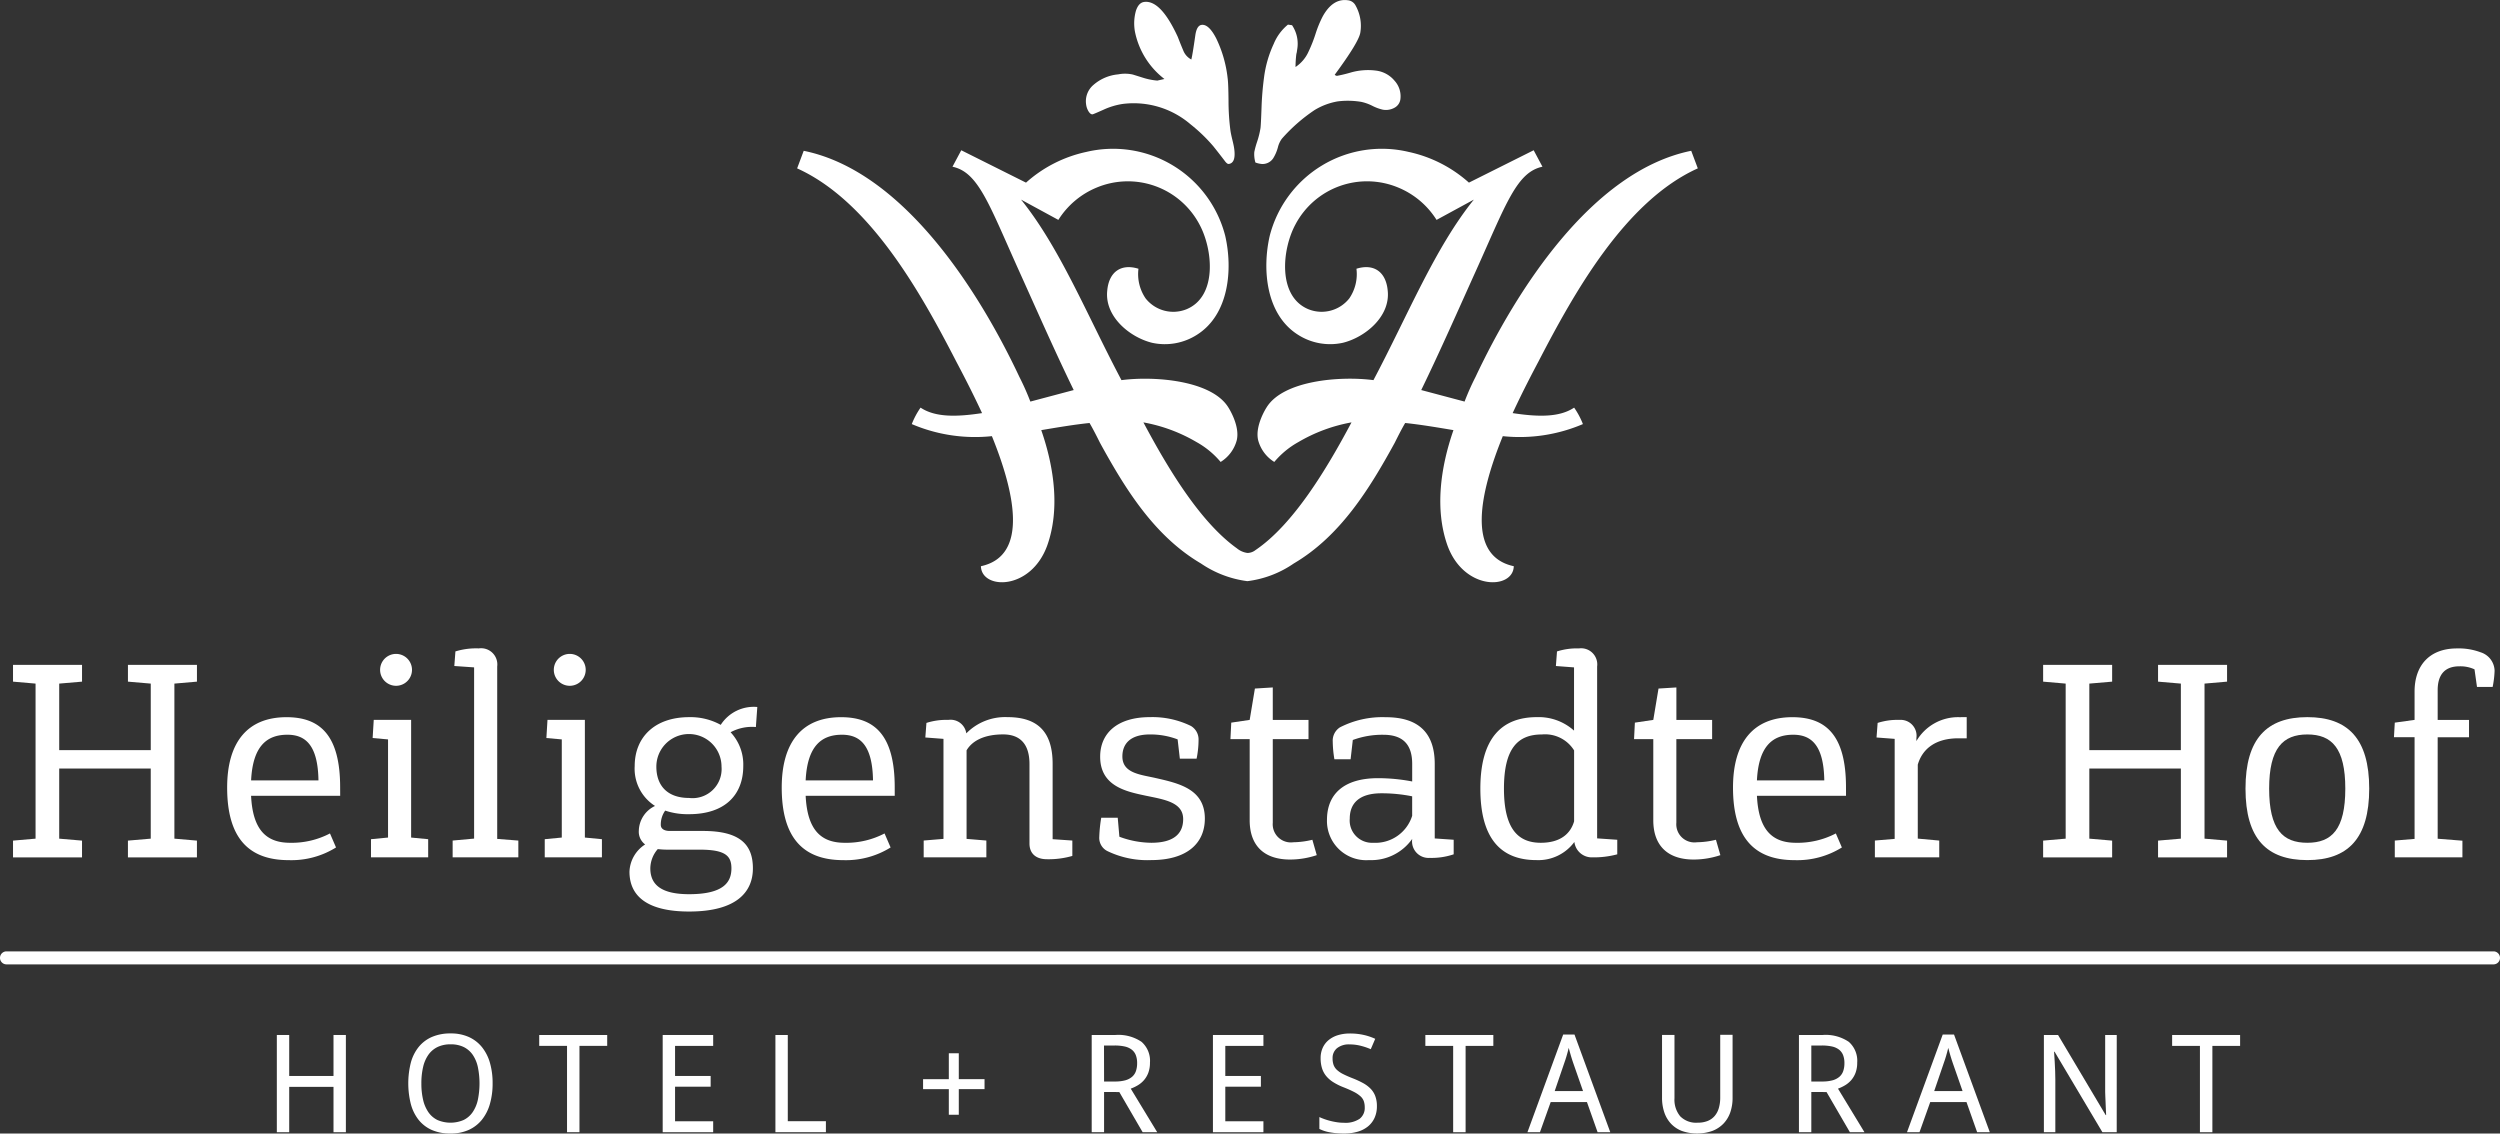 <svg xmlns="http://www.w3.org/2000/svg" width="256.192" height="116.159" viewBox="0 0 256.192 116.159">
  <rect x="0" y="0" width="256.192" height="116.159" fill="#333333" stroke="none"/>
  <g id="logo_hotel-heiligenstadter-hof" transform="translate(-84.362 -121.102)">
    <g id="Gruppe_2" data-name="Gruppe 2" transform="translate(166.059 121.102)">
      <g id="Gruppe_1" data-name="Gruppe 1" transform="translate(0 15.269)">
        <path id="Pfad_1" data-name="Pfad 1" d="M313.113,148.589l-.676-1.8c-10.233,2.08-17.994,14.452-22.1,23.168a26.022,26.022,0,0,0-1.125,2.531l-4.442-1.181c1.968-4.048,3.768-8.153,5.623-12.259,3.093-6.86,4.161-10.066,6.8-10.628l-.9-1.687-6.636,3.318a13.519,13.519,0,0,0-6.185-3.149,11.864,11.864,0,0,0-14.227,8.6c-.787,3.43-.393,8.041,2.869,10.121a6.1,6.1,0,0,0,4.611.844c2.306-.562,4.892-2.7,4.611-5.342-.169-1.912-1.406-2.811-3.205-2.249a4.408,4.408,0,0,1-.731,3.037,3.618,3.618,0,0,1-4.161,1.124c-3.205-1.293-2.756-6.129-1.35-8.716a8.3,8.3,0,0,1,10.516-3.768,8.431,8.431,0,0,1,3.936,3.317l3.824-2.08c-3.993,4.949-6.748,11.809-10.291,18.5-3.459-.447-9.271.041-10.959,2.807,0,0-1.215,1.864-.854,3.36a3.753,3.753,0,0,0,1.651,2.218,8.783,8.783,0,0,1,2.458-2.031,16.492,16.492,0,0,1,5.455-2.024c-2.52,4.739-5.947,10.457-9.84,13.087a1.363,1.363,0,0,1-.823.295,2.133,2.133,0,0,1-1.078-.472c-3.788-2.7-7.12-8.274-9.584-12.909a16.491,16.491,0,0,1,5.455,2.024,8.781,8.781,0,0,1,2.458,2.031,3.75,3.75,0,0,0,1.651-2.218c.361-1.5-.854-3.36-.854-3.36-1.688-2.766-7.5-3.253-10.959-2.807-3.544-6.692-6.3-13.552-10.291-18.5l3.824,2.08a8.434,8.434,0,0,1,3.936-3.317,8.3,8.3,0,0,1,10.516,3.768c1.406,2.586,1.855,7.422-1.35,8.716a3.617,3.617,0,0,1-4.161-1.124,4.411,4.411,0,0,1-.732-3.037c-1.8-.562-3.036.338-3.2,2.249-.281,2.643,2.305,4.78,4.611,5.342a6.1,6.1,0,0,0,4.611-.844c3.262-2.08,3.656-6.691,2.868-10.121a11.864,11.864,0,0,0-14.227-8.6,13.518,13.518,0,0,0-6.186,3.149l-6.636-3.318-.9,1.687c2.643.562,3.711,3.767,6.8,10.628,1.855,4.105,3.654,8.21,5.623,12.259l-4.443,1.181a26.029,26.029,0,0,0-1.125-2.531c-4.1-8.716-11.865-21.087-22.1-23.168l-.675,1.8c7.479,3.374,12.709,12.821,16.307,19.794.563,1.069,1.574,2.98,2.643,5.286-2.586.394-4.779.45-6.3-.562a8.06,8.06,0,0,0-.9,1.687,16.5,16.5,0,0,0,8.21,1.237c2.305,5.68,3.823,12.259-1.125,13.327.056,2.418,5.118,2.531,6.8-2.137,1.294-3.655.73-7.928-.618-11.808,1.687-.281,3.318-.562,4.948-.731.394.675.731,1.349,1.069,2.025,2.586,4.723,5.567,9.559,10.346,12.37a10.911,10.911,0,0,0,4.758,1.814,10.681,10.681,0,0,0,4.758-1.814c4.78-2.811,7.76-7.648,10.346-12.37.338-.675.675-1.35,1.069-2.025,1.63.169,3.261.45,4.948.731-1.349,3.88-1.912,8.153-.619,11.808,1.687,4.668,6.748,4.555,6.8,2.137-4.948-1.069-3.43-7.648-1.125-13.327a16.5,16.5,0,0,0,8.21-1.237,8,8,0,0,0-.9-1.687c-1.518,1.012-3.711.956-6.3.562,1.069-2.306,2.08-4.217,2.644-5.286C300.4,161.41,305.635,151.963,313.113,148.589Z" transform="translate(-220.824 -146.605)" fill="#fff"/>
      </g>
      <path id="Pfad_2" data-name="Pfad 2" d="M284.757,129.248q.074.52.089,2.3a23.7,23.7,0,0,0,.193,3.038q.05.359.2.97t.186.89q.207,1.477-.551,1.584-.16.022-.384-.272-.6-.791-1.217-1.56a16.653,16.653,0,0,0-2.309-2.222,8.941,8.941,0,0,0-6.994-2.092,7.291,7.291,0,0,0-1.934.587q-1.035.462-1.115.472c-.133.019-.268-.071-.4-.269a1.8,1.8,0,0,1-.272-.776,2.185,2.185,0,0,1,.744-1.958,4.46,4.46,0,0,1,2.535-1.09,3.706,3.706,0,0,1,1.5.014q.5.154.99.309a6.72,6.72,0,0,0,1.531.314l.73-.164a8.128,8.128,0,0,1-3.026-4.869,4.777,4.777,0,0,1,.108-2.134q.272-.812.832-.891,1.7-.238,3.457,3.587.258.677.547,1.359a1.772,1.772,0,0,0,.836.951q.121-.445.408-2.46.142-1.017.641-1.088.738-.1,1.5,1.378A12.523,12.523,0,0,1,284.757,129.248Z" transform="translate(-240.648 -121.228)" fill="#fff"/>
      <path id="Pfad_3" data-name="Pfad 3" d="M314.021,131.271a1.154,1.154,0,0,1-.59.864,1.8,1.8,0,0,1-1.21.207,4.694,4.694,0,0,1-1.085-.4,4.678,4.678,0,0,0-1.124-.4,8.364,8.364,0,0,0-2.4-.052,6.718,6.718,0,0,0-2.4.9,17.231,17.231,0,0,0-3.333,2.923,2.492,2.492,0,0,0-.409.879A4.162,4.162,0,0,1,301,137.3a1.3,1.3,0,0,1-1.345.585,2.437,2.437,0,0,1-.491-.13,2.965,2.965,0,0,1-.114-1.075,8.516,8.516,0,0,1,.3-1.089,8.7,8.7,0,0,0,.335-1.369q.042-.3.105-2.052a30.921,30.921,0,0,1,.262-3.171,11.59,11.59,0,0,1,.988-3.4,5.009,5.009,0,0,1,1.458-1.974l.419.059a3.4,3.4,0,0,1,.523,2.517l-.036.26a2.017,2.017,0,0,0-.056.256,12.1,12.1,0,0,0-.075,1.252,3.7,3.7,0,0,0,1.345-1.6,14.542,14.542,0,0,0,.732-1.873,11.388,11.388,0,0,1,.71-1.712q1.036-1.871,2.574-1.655a1,1,0,0,1,.783.518,4.264,4.264,0,0,1,.5,2.78q-.134.958-2.625,4.335a.378.378,0,0,0,.229.113,14.405,14.405,0,0,0,1.434-.348,6.426,6.426,0,0,1,2.552-.191,2.938,2.938,0,0,1,1.929,1.055A2.363,2.363,0,0,1,314.021,131.271Z" transform="translate(-252.21 -121.102)" fill="#fff"/>
    </g>
    <g id="Gruppe_3" data-name="Gruppe 3" transform="translate(85.696 187.549)">
      <path id="Pfad_4" data-name="Pfad 4" d="M103.128,236.83v15.89l2.31.2v1.719H98.367v-1.719l2.338-.2v-7.184H91.324v7.184l2.338.2v1.719H86.591v-1.719l2.31-.2V236.83l-2.31-.2v-1.719h7.072v1.719l-2.338.2v6.818h9.381V236.83l-2.338-.2v-1.719h7.072v1.719Z" transform="translate(-86.591 -233.224)" fill="#fff"/>
      <path id="Pfad_5" data-name="Pfad 5" d="M134.831,251.913H125.7c.169,3.55,1.606,4.818,4,4.818a8.458,8.458,0,0,0,4.085-.958l.62,1.437a8.65,8.65,0,0,1-4.846,1.3c-4.114,0-6.311-2.282-6.311-7.438,0-4.648,2.085-7.212,6.085-7.212,3.493,0,5.494,1.916,5.494,7.184Zm-2.226-1.578c-.056-3.635-1.352-4.677-3.183-4.677-2.17,0-3.55,1.24-3.719,4.677Z" transform="translate(-101.304 -236.812)" fill="#fff"/>
      <path id="Pfad_6" data-name="Pfad 6" d="M153.726,252.02v1.859h-5.86V252.02l1.747-.169V241.794l-1.578-.141.113-1.859h3.831v12.058ZM148.8,234.666a1.634,1.634,0,0,1,3.268,0,1.634,1.634,0,1,1-3.268,0Z" transform="translate(-111.182 -232.469)" fill="#fff"/>
      <path id="Pfad_7" data-name="Pfad 7" d="M168.575,251.783V253.5h-6.733v-1.719l2.2-.2V234.035l-2.028-.141.113-1.494a7.189,7.189,0,0,1,2.394-.31,1.663,1.663,0,0,1,1.888,1.859v17.664Z" transform="translate(-116.791 -232.091)" fill="#fff"/>
      <path id="Pfad_8" data-name="Pfad 8" d="M183.467,252.02v1.859h-5.86V252.02l1.747-.169V241.794l-1.578-.141.113-1.859h3.831v12.058Zm-4.93-17.354a1.634,1.634,0,0,1,3.268,0,1.634,1.634,0,1,1-3.268,0Z" transform="translate(-123.118 -232.469)" fill="#fff"/>
      <path id="Pfad_9" data-name="Pfad 9" d="M205.061,244.17a4.607,4.607,0,0,0-2.592.535,4.836,4.836,0,0,1,1.3,3.465c0,2.959-1.887,4.931-5.55,4.931a7.229,7.229,0,0,1-2.451-.366,2.447,2.447,0,0,0-.451,1.465c0,.366.31.62.93.62h3.409c3.8,0,5.1,1.409,5.1,3.832,0,2.367-1.606,4.424-6.536,4.424-4.367,0-6.113-1.634-6.113-4.085a3.466,3.466,0,0,1,1.606-2.789,1.619,1.619,0,0,1-.648-1.408,2.879,2.879,0,0,1,1.662-2.536,4.518,4.518,0,0,1-2.085-4.085c0-2.986,2.085-5.015,5.578-5.015a6.413,6.413,0,0,1,3.24.789,4.016,4.016,0,0,1,3.747-1.831Zm-9.156,12.565c-.31,0-.62-.028-.9-.056a3.06,3.06,0,0,0-.761,1.972c0,1.662,1.1,2.649,3.972,2.649,3.55,0,4.339-1.24,4.339-2.649,0-1.3-.648-1.916-3.268-1.916Zm5.635-8.508a3.339,3.339,0,0,0-6.678,0c0,1.972,1.155,3.211,3.353,3.211A2.982,2.982,0,0,0,201.54,248.228Z" transform="translate(-128.935 -236.113)" fill="#fff"/>
      <path id="Pfad_10" data-name="Pfad 10" d="M229.753,251.913h-9.128c.169,3.55,1.606,4.818,4,4.818a8.458,8.458,0,0,0,4.085-.958l.62,1.437a8.652,8.652,0,0,1-4.846,1.3c-4.113,0-6.311-2.282-6.311-7.438,0-4.648,2.085-7.212,6.085-7.212,3.493,0,5.494,1.916,5.494,7.184Zm-2.226-1.578c-.056-3.635-1.352-4.677-3.183-4.677-2.17,0-3.55,1.24-3.719,4.677Z" transform="translate(-139.398 -236.812)" fill="#fff"/>
      <path id="Pfad_11" data-name="Pfad 11" d="M257.7,256.5v1.578a8.725,8.725,0,0,1-2.592.338c-1.183,0-1.8-.62-1.8-1.606v-8.142c0-2.085-.987-3.043-2.7-3.043-1.972,0-3.183.676-3.747,1.634v9.072l2.028.169v1.719h-6.423V256.5l2.028-.169V246.081l-1.859-.141.113-1.493a6.724,6.724,0,0,1,2.254-.31,1.621,1.621,0,0,1,1.831,1.381,5.575,5.575,0,0,1,4.226-1.663c3.1,0,4.621,1.522,4.621,4.789v7.719Z" transform="translate(-149.144 -236.812)" fill="#fff"/>
      <path id="Pfad_12" data-name="Pfad 12" d="M277.714,243.855a9,9,0,0,1,4.2.9,1.6,1.6,0,0,1,.789,1.437,9.7,9.7,0,0,1-.2,1.916h-1.718l-.226-1.972a7.8,7.8,0,0,0-2.845-.507c-2,0-2.817.958-2.817,2.253,0,1.747,1.887,1.86,3.465,2.226,2.338.535,4.986,1.127,4.986,4.142,0,2.535-1.831,4.254-5.494,4.254a9.394,9.394,0,0,1-4.507-.93,1.51,1.51,0,0,1-.817-1.464,14.4,14.4,0,0,1,.2-1.944h1.691l.169,1.944a9.579,9.579,0,0,0,3.268.62c2.226,0,3.268-.874,3.268-2.423,0-1.719-1.887-2-3.8-2.395-2-.423-4.705-.958-4.705-4C272.615,245.518,274.362,243.855,277.714,243.855Z" transform="translate(-161.213 -236.812)" fill="#fff"/>
      <path id="Pfad_13" data-name="Pfad 13" d="M303.825,255.959a8.671,8.671,0,0,1-2.733.45c-2.676,0-4.141-1.436-4.141-4.029V244.07h-1.972l.084-1.691,1.888-.281.535-3.212,1.832-.113V242.1h3.662v1.972h-3.662v8.565a1.859,1.859,0,0,0,2.113,2,8.546,8.546,0,0,0,1.944-.254Z" transform="translate(-170.222 -234.773)" fill="#fff"/>
      <path id="Pfad_14" data-name="Pfad 14" d="M324.485,256.42v1.493a7.082,7.082,0,0,1-2.451.366,1.693,1.693,0,0,1-1.8-1.916v-.028a5.132,5.132,0,0,1-4.423,2.17,4.018,4.018,0,0,1-4.31-4.113c0-2.62,1.69-4.282,5.24-4.282a18.521,18.521,0,0,1,3.493.338v-1.8c0-2-.958-2.986-2.958-2.986a8.709,8.709,0,0,0-3.128.535l-.225,1.972h-1.662a11.779,11.779,0,0,1-.169-1.8,1.62,1.62,0,0,1,.732-1.464,9.514,9.514,0,0,1,4.706-1.043c3.38,0,5.014,1.634,5.014,4.789v7.635Zm-4.254-2.451v-2a15.789,15.789,0,0,0-3.155-.31c-2.254,0-3.24,1.014-3.24,2.592a2.285,2.285,0,0,0,2.395,2.479A3.953,3.953,0,0,0,320.231,253.969Z" transform="translate(-176.851 -236.812)" fill="#fff"/>
      <path id="Pfad_15" data-name="Pfad 15" d="M351.788,251.7v1.493a9.265,9.265,0,0,1-2.536.31,1.794,1.794,0,0,1-1.859-1.578,4.585,4.585,0,0,1-3.888,1.859c-3.663,0-5.747-2.226-5.747-7.325,0-5.183,2.2-7.325,5.8-7.325a5.416,5.416,0,0,1,3.8,1.381v-6.479l-1.859-.141.113-1.494a6.736,6.736,0,0,1,2.254-.31,1.655,1.655,0,0,1,1.859,1.859v17.608Zm-4.423-1.888v-7.269a3.5,3.5,0,0,0-3.3-1.634c-2.479,0-3.888,1.437-3.888,5.55s1.437,5.55,3.775,5.55C345.956,252.009,347,251.079,347.365,249.811Z" transform="translate(-187.39 -232.091)" fill="#fff"/>
      <path id="Pfad_16" data-name="Pfad 16" d="M372.911,255.959a8.67,8.67,0,0,1-2.733.45c-2.676,0-4.141-1.436-4.141-4.029V244.07h-1.972l.084-1.691,1.888-.281.535-3.212,1.832-.113V242.1h3.662v1.972H368.4v8.565a1.859,1.859,0,0,0,2.113,2,8.544,8.544,0,0,0,1.944-.254Z" transform="translate(-197.947 -234.773)" fill="#fff"/>
      <path id="Pfad_17" data-name="Pfad 17" d="M392.586,251.913h-9.128c.169,3.55,1.606,4.818,4,4.818a8.458,8.458,0,0,0,4.085-.958l.62,1.437a8.651,8.651,0,0,1-4.846,1.3c-4.114,0-6.311-2.282-6.311-7.438,0-4.648,2.085-7.212,6.085-7.212,3.493,0,5.494,1.916,5.494,7.184Zm-2.226-1.578c-.056-3.635-1.352-4.677-3.183-4.677-2.17,0-3.55,1.24-3.719,4.677Z" transform="translate(-204.747 -236.812)" fill="#fff"/>
      <path id="Pfad_18" data-name="Pfad 18" d="M414.7,243.855v2.17h-.957c-2.2.028-3.578,1.042-4.057,2.7v7.578l2.2.2v1.719H405.29V256.5l2.028-.169V246.081l-1.859-.141.113-1.493a6.724,6.724,0,0,1,2.254-.31A1.628,1.628,0,0,1,409.544,246v.31a4.941,4.941,0,0,1,4.395-2.451Z" transform="translate(-214.492 -236.812)" fill="#fff"/>
      <path id="Pfad_19" data-name="Pfad 19" d="M450.628,236.83v15.89l2.31.2v1.719h-7.072v-1.719l2.338-.2v-7.184h-9.381v7.184l2.338.2v1.719h-7.072v-1.719l2.31-.2V236.83l-2.31-.2v-1.719h7.072v1.719l-2.338.2v6.818h9.381V236.83l-2.338-.2v-1.719h7.072v1.719Z" transform="translate(-226.05 -233.224)" fill="#fff"/>
      <path id="Pfad_20" data-name="Pfad 20" d="M475.068,243.855c4.141,0,6.339,2.2,6.339,7.325s-2.2,7.325-6.339,7.325-6.339-2.17-6.339-7.325C468.729,246.053,470.926,243.855,475.068,243.855Zm0,12.875c2.507,0,3.888-1.381,3.888-5.55,0-4.141-1.381-5.55-3.888-5.55s-3.916,1.409-3.916,5.55C471.152,255.378,472.56,256.73,475.068,256.73Z" transform="translate(-239.951 -236.812)" fill="#fff"/>
      <path id="Pfad_21" data-name="Pfad 21" d="M504.454,234.373a9.557,9.557,0,0,1-.2,1.663H502.65l-.254-1.8a3.467,3.467,0,0,0-1.549-.31c-1.409,0-2.226.761-2.226,2.452v3.042h3.212v1.775h-3.212v10.4l2.536.2V253.5h-6.931v-1.719l2.028-.169V241.191h-2.113l.085-1.494,2.028-.281v-2.9c0-2.7,1.549-4.423,4.339-4.423a6.384,6.384,0,0,1,2.423.394A2.038,2.038,0,0,1,504.454,234.373Z" transform="translate(-250.15 -232.091)" fill="#fff"/>
    </g>
    <g id="Gruppe_4" data-name="Gruppe 4" transform="translate(112.731 227.003)">
      <path id="Pfad_22" data-name="Pfad 22" d="M173.532,305.2h-1.268v-4.649h-4.539V305.2h-1.268v-9.965h1.268v4.2h4.539v-4.2h1.268Z" transform="translate(-166.457 -295.074)" fill="#fff"/>
      <path id="Pfad_23" data-name="Pfad 23" d="M192.8,300.151a7.494,7.494,0,0,1-.276,2.1,4.585,4.585,0,0,1-.821,1.622,3.679,3.679,0,0,1-1.354,1.043,4.455,4.455,0,0,1-1.864.368,4.644,4.644,0,0,1-1.925-.368,3.575,3.575,0,0,1-1.35-1.043,4.471,4.471,0,0,1-.794-1.625,8.727,8.727,0,0,1,0-4.212,4.384,4.384,0,0,1,.8-1.612,3.6,3.6,0,0,1,1.357-1.033,4.708,4.708,0,0,1,1.929-.364,4.444,4.444,0,0,1,1.857.364,3.668,3.668,0,0,1,1.347,1.036,4.557,4.557,0,0,1,.821,1.615A7.507,7.507,0,0,1,192.8,300.151Zm-7.3,0a7.264,7.264,0,0,0,.178,1.68,3.658,3.658,0,0,0,.542,1.268,2.42,2.42,0,0,0,.926.8,3.4,3.4,0,0,0,2.679,0,2.421,2.421,0,0,0,.927-.8,3.582,3.582,0,0,0,.535-1.268,8.386,8.386,0,0,0,0-3.364,3.549,3.549,0,0,0-.531-1.257,2.428,2.428,0,0,0-.92-.791,3,3,0,0,0-1.336-.276,3.042,3.042,0,0,0-1.343.276,2.469,2.469,0,0,0-.934.791,3.545,3.545,0,0,0-.545,1.257A7.25,7.25,0,0,0,185.5,300.151Z" transform="translate(-170.688 -295.025)" fill="#fff"/>
      <path id="Pfad_24" data-name="Pfad 24" d="M205.915,305.2H204.64v-8.847h-2.85v-1.118h6.967v1.118h-2.842Z" transform="translate(-174.902 -295.074)" fill="#fff"/>
      <path id="Pfad_25" data-name="Pfad 25" d="M223.592,305.2h-5.174v-9.965h5.174v1.118h-3.906v3.081h3.647v1.1h-3.647v3.544h3.906Z" transform="translate(-178.877 -295.074)" fill="#fff"/>
      <path id="Pfad_26" data-name="Pfad 26" d="M233.6,305.2v-9.965h1.268v8.833h3.906V305.2Z" transform="translate(-182.507 -295.074)" fill="#fff"/>
      <path id="Pfad_27" data-name="Pfad 27" d="M256.121,301.377h-2.638v-1.022h2.638V297.7h1.022v2.652h2.638v1.022h-2.638V304h-1.022Z" transform="translate(-187.258 -295.665)" fill="#fff"/>
      <path id="Pfad_28" data-name="Pfad 28" d="M277.459,301.079V305.2h-1.268v-9.965h2.426a4.223,4.223,0,0,1,2.679.7,2.576,2.576,0,0,1,.866,2.127,2.938,2.938,0,0,1-.167,1.036,2.471,2.471,0,0,1-.443.76,2.6,2.6,0,0,1-.63.528,4.238,4.238,0,0,1-.73.348l2.713,4.465h-1.493l-2.392-4.117Zm0-1.077h1.118a3.925,3.925,0,0,0,1.043-.119,1.816,1.816,0,0,0,.7-.355,1.352,1.352,0,0,0,.4-.586,2.436,2.436,0,0,0,.126-.821,2.2,2.2,0,0,0-.14-.832,1.333,1.333,0,0,0-.422-.559,1.819,1.819,0,0,0-.716-.317,4.682,4.682,0,0,0-1.026-.1h-1.091Z" transform="translate(-192.686 -295.074)" fill="#fff"/>
      <path id="Pfad_29" data-name="Pfad 29" d="M297.689,305.2h-5.174v-9.965h5.174v1.118h-3.906v3.081h3.647v1.1h-3.647v3.544h3.906Z" transform="translate(-196.587 -295.074)" fill="#fff"/>
      <path id="Pfad_30" data-name="Pfad 30" d="M312.746,302.486a2.848,2.848,0,0,1-.235,1.183,2.43,2.43,0,0,1-.671.883,2.986,2.986,0,0,1-1.064.549,4.934,4.934,0,0,1-1.411.187,7.972,7.972,0,0,1-1.415-.119,3.885,3.885,0,0,1-1.1-.352V303.6c.154.073.331.144.528.215a6.458,6.458,0,0,0,.624.187q.327.082.674.133a4.709,4.709,0,0,0,.689.051,2.6,2.6,0,0,0,1.613-.409,1.4,1.4,0,0,0,.521-1.173,1.894,1.894,0,0,0-.1-.641,1.263,1.263,0,0,0-.348-.5,3.043,3.043,0,0,0-.665-.443q-.416-.216-1.049-.467a6.144,6.144,0,0,1-1.053-.521,3.044,3.044,0,0,1-.737-.637,2.361,2.361,0,0,1-.429-.805,3.448,3.448,0,0,1-.14-1.022,2.52,2.52,0,0,1,.218-1.071,2.221,2.221,0,0,1,.613-.794,2.771,2.771,0,0,1,.944-.494,4.075,4.075,0,0,1,1.211-.171,6.328,6.328,0,0,1,1.458.154,5.816,5.816,0,0,1,1.151.391l-.456,1.064a6.437,6.437,0,0,0-1.005-.344,4.577,4.577,0,0,0-1.163-.147,1.94,1.94,0,0,0-1.288.385,1.288,1.288,0,0,0-.457,1.04,1.97,1.97,0,0,0,.1.671,1.324,1.324,0,0,0,.34.511,2.671,2.671,0,0,0,.631.429q.391.2.965.426a9.275,9.275,0,0,1,1.087.5,3.283,3.283,0,0,1,.781.586,2.179,2.179,0,0,1,.473.756A2.9,2.9,0,0,1,312.746,302.486Z" transform="translate(-200.014 -295.029)" fill="#fff"/>
      <path id="Pfad_31" data-name="Pfad 31" d="M325.246,305.2h-1.275v-8.847h-2.849v-1.118h6.966v1.118h-2.842Z" transform="translate(-203.425 -295.074)" fill="#fff"/>
      <path id="Pfad_32" data-name="Pfad 32" d="M342.057,305.183l-1.091-3.087h-3.715l-1.1,3.087h-1.281l3.66-10.006h1.16l3.666,10.006Zm-1.492-4.212-1.009-2.89c-.027-.082-.06-.182-.1-.3s-.078-.246-.119-.382-.082-.279-.122-.425-.08-.292-.116-.433c-.032.141-.069.286-.109.436s-.082.295-.123.433-.081.266-.119.381-.071.213-.1.29l-.987,2.89Z" transform="translate(-206.71 -295.061)" fill="#fff"/>
      <path id="Pfad_33" data-name="Pfad 33" d="M360.222,295.213v6.461A4.5,4.5,0,0,1,360,303.12a3.18,3.18,0,0,1-.678,1.159,3.131,3.131,0,0,1-1.139.77,4.73,4.73,0,0,1-3.153.018,3.03,3.03,0,0,1-1.121-.747,3.175,3.175,0,0,1-.685-1.163,4.642,4.642,0,0,1-.231-1.51v-6.42h1.275v6.489a2.665,2.665,0,0,0,.589,1.848,2.282,2.282,0,0,0,1.783.654,2.676,2.676,0,0,0,1.042-.183,1.859,1.859,0,0,0,.715-.518,2.193,2.193,0,0,0,.416-.8,3.765,3.765,0,0,0,.143-1.016v-6.489Z" transform="translate(-211.042 -295.07)" fill="#fff"/>
      <path id="Pfad_34" data-name="Pfad 34" d="M372.7,301.079V305.2h-1.268v-9.965h2.426a4.223,4.223,0,0,1,2.679.7,2.576,2.576,0,0,1,.866,2.127,2.938,2.938,0,0,1-.167,1.036,2.473,2.473,0,0,1-.443.76,2.6,2.6,0,0,1-.63.528,4.247,4.247,0,0,1-.73.348l2.713,4.465h-1.493l-2.392-4.117Zm0-1.077h1.118a3.927,3.927,0,0,0,1.043-.119,1.826,1.826,0,0,0,.705-.355,1.352,1.352,0,0,0,.4-.586,2.435,2.435,0,0,0,.126-.821,2.2,2.2,0,0,0-.14-.832,1.332,1.332,0,0,0-.422-.559,1.817,1.817,0,0,0-.716-.317,4.68,4.68,0,0,0-1.025-.1H372.7Z" transform="translate(-215.451 -295.074)" fill="#fff"/>
      <path id="Pfad_35" data-name="Pfad 35" d="M393.167,305.183l-1.09-3.087h-3.715l-1.1,3.087h-1.281l3.66-10.006H390.8l3.666,10.006Zm-1.492-4.212-1.009-2.89c-.026-.082-.06-.182-.1-.3s-.078-.246-.119-.382-.082-.279-.123-.425-.08-.292-.116-.433q-.048.211-.11.436c-.041.15-.081.295-.122.433s-.082.266-.12.381-.071.213-.1.29l-.988,2.89Z" transform="translate(-218.926 -295.061)" fill="#fff"/>
      <path id="Pfad_36" data-name="Pfad 36" d="M411.878,305.2h-1.466l-4.9-8.247h-.054q.04.525.067,1.042.028.444.045.928t.018.872V305.2h-1.173v-9.965h1.452l4.88,8.206h.047c-.013-.345-.03-.686-.047-1.022,0-.146-.011-.294-.017-.447l-.02-.457c-.008-.152-.012-.3-.015-.44s0-.27,0-.388v-5.453h1.186Z" transform="translate(-223.333 -295.074)" fill="#fff"/>
      <path id="Pfad_37" data-name="Pfad 37" d="M425.811,305.2h-1.276v-8.847h-2.849v-1.118h6.966v1.118h-2.841Z" transform="translate(-227.462 -295.074)" fill="#fff"/>
    </g>
    <path id="Pfad_38" data-name="Pfad 38" d="M339.887,285.283H85.029a.667.667,0,0,1,0-1.334H339.887a.667.667,0,1,1,0,1.334Z" transform="translate(0 -65.354)" fill="#fff"/>
  </g>
</svg>
